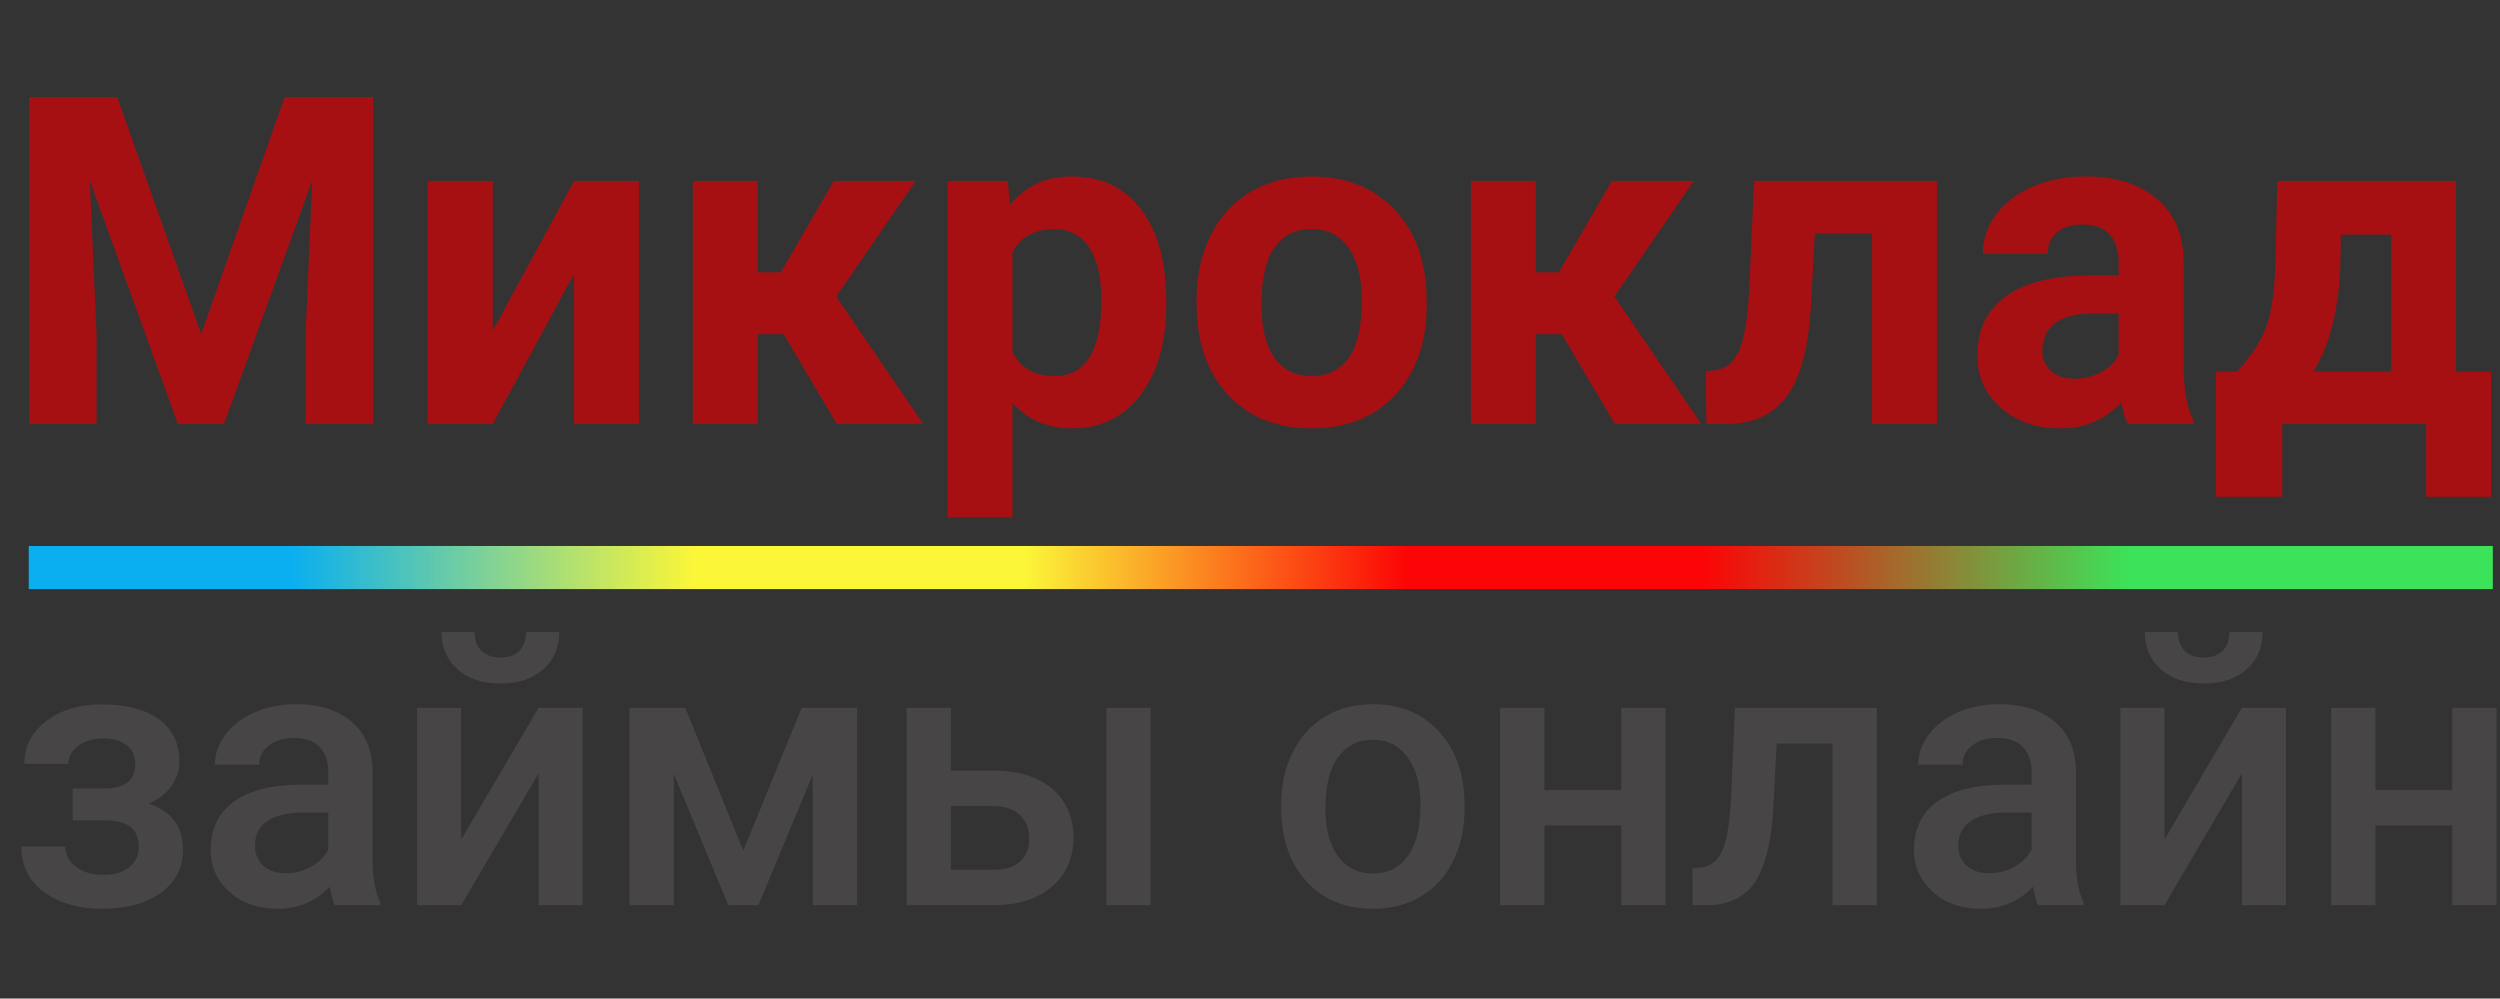 <svg width="348" height="139" viewBox="0 0 348 139" fill="none" xmlns="http://www.w3.org/2000/svg">
<rect x="0" y="0" width="348" height="139" fill="#333333" stroke="none"/>
<path d="M16.312 13.5L28 46.5L39.625 13.5H51.938V59H42.531V46.562L43.469 25.094L31.188 59H24.75L12.5 25.125L13.438 46.562V59H4.062V13.5H16.312ZM79.906 25.188H88.938V59H79.906V38.125L68.594 59H59.531V25.188H68.594V46.031L79.906 25.188ZM109.094 46.531H105.469V59H96.438V25.188H105.469V37.906H108.688L116.062 25.188H127.469L116.406 41.281L128.5 59H116.469L109.094 46.531ZM162.344 42.406C162.344 47.615 161.156 51.792 158.781 54.938C156.427 58.062 153.24 59.625 149.219 59.625C145.802 59.625 143.042 58.438 140.938 56.062V72H131.906V25.188H140.281L140.594 28.5C142.781 25.875 145.635 24.562 149.156 24.562C153.323 24.562 156.562 26.104 158.875 29.188C161.188 32.271 162.344 36.521 162.344 41.938V42.406ZM153.312 41.75C153.312 38.604 152.75 36.177 151.625 34.469C150.521 32.76 148.906 31.906 146.781 31.906C143.948 31.906 142 32.99 140.938 35.156V49C142.042 51.229 144.01 52.344 146.844 52.344C151.156 52.344 153.312 48.812 153.312 41.75ZM166.562 41.781C166.562 38.427 167.208 35.438 168.5 32.812C169.792 30.188 171.646 28.156 174.062 26.719C176.5 25.281 179.323 24.562 182.531 24.562C187.094 24.562 190.812 25.958 193.688 28.75C196.583 31.542 198.198 35.333 198.531 40.125L198.594 42.438C198.594 47.625 197.146 51.792 194.25 54.938C191.354 58.062 187.469 59.625 182.594 59.625C177.719 59.625 173.823 58.062 170.906 54.938C168.01 51.812 166.562 47.562 166.562 42.188V41.781ZM175.594 42.438C175.594 45.646 176.198 48.104 177.406 49.812C178.615 51.5 180.344 52.344 182.594 52.344C184.781 52.344 186.49 51.51 187.719 49.844C188.948 48.156 189.562 45.469 189.562 41.781C189.562 38.635 188.948 36.198 187.719 34.469C186.49 32.74 184.76 31.875 182.531 31.875C180.323 31.875 178.615 32.74 177.406 34.469C176.198 36.177 175.594 38.833 175.594 42.438ZM217.406 46.531H213.781V59H204.75V25.188H213.781V37.906H217L224.375 25.188H235.781L224.719 41.281L236.812 59H224.781L217.406 46.531ZM269.625 25.188V59H260.594V32.5H252.625L252.062 42.938C251.708 48.5 250.615 52.552 248.781 55.094C246.948 57.635 244.219 58.938 240.594 59H237.531L237.438 51.656L238.562 51.562C240.188 51.438 241.375 50.479 242.125 48.688C242.875 46.896 243.344 43.844 243.531 39.531L244.156 25.188H269.625ZM296.188 59C295.771 58.188 295.469 57.177 295.281 55.969C293.094 58.406 290.25 59.625 286.75 59.625C283.438 59.625 280.688 58.667 278.5 56.75C276.333 54.833 275.25 52.417 275.25 49.5C275.25 45.917 276.573 43.167 279.219 41.25C281.885 39.333 285.729 38.365 290.75 38.344H294.906V36.406C294.906 34.844 294.5 33.594 293.688 32.656C292.896 31.719 291.635 31.25 289.906 31.25C288.385 31.25 287.188 31.615 286.312 32.344C285.458 33.073 285.031 34.073 285.031 35.344H276C276 33.385 276.604 31.573 277.812 29.906C279.021 28.24 280.729 26.938 282.938 26C285.146 25.042 287.625 24.562 290.375 24.562C294.542 24.562 297.844 25.615 300.281 27.719C302.74 29.802 303.969 32.74 303.969 36.531V51.188C303.99 54.396 304.438 56.823 305.312 58.469V59H296.188ZM288.719 52.719C290.052 52.719 291.281 52.427 292.406 51.844C293.531 51.24 294.365 50.438 294.906 49.438V43.625H291.531C287.01 43.625 284.604 45.188 284.312 48.312L284.281 48.844C284.281 49.969 284.677 50.896 285.469 51.625C286.26 52.354 287.344 52.719 288.719 52.719ZM311.375 51.719C313.417 49.552 314.802 47.406 315.531 45.281C316.26 43.156 316.667 40.146 316.75 36.25L317 25.188H341.875V51.719H346.75V69.156H337.719V59H317.688V69.156H308.469V51.719H311.375ZM322.031 51.719H332.875V32.656H325.844L325.781 36.719C325.594 42.927 324.344 47.927 322.031 51.719Z" fill="#A61012"/>
<path d="M24.969 106.043C24.969 107.262 24.596 108.387 23.852 109.42C23.124 110.436 22.091 111.248 20.754 111.857C23.902 112.958 25.477 115.082 25.477 118.23C25.477 120.753 24.453 122.767 22.404 124.273C20.356 125.763 17.614 126.508 14.178 126.508C12.079 126.508 10.166 126.161 8.439 125.467C6.713 124.756 5.367 123.757 4.402 122.471C3.438 121.167 2.955 119.627 2.955 117.85H9.1C9.1 118.967 9.599 119.906 10.598 120.668C11.596 121.413 12.857 121.785 14.381 121.785C15.887 121.785 17.081 121.438 17.961 120.744C18.858 120.033 19.307 119.111 19.307 117.977C19.307 116.639 18.917 115.674 18.139 115.082C17.36 114.49 16.158 114.193 14.533 114.193H10.115V109.75H14.685C17.445 109.716 18.824 108.582 18.824 106.348C18.824 105.23 18.426 104.359 17.631 103.732C16.835 103.106 15.743 102.793 14.355 102.793C13.001 102.793 11.859 103.132 10.928 103.809C9.997 104.469 9.531 105.307 9.531 106.322H3.387C3.387 103.902 4.402 101.921 6.434 100.381C8.465 98.824 11.046 98.045 14.178 98.045C17.58 98.045 20.229 98.739 22.125 100.127C24.021 101.515 24.969 103.487 24.969 106.043ZM46.615 126C46.344 125.475 46.107 124.62 45.904 123.436C43.94 125.484 41.537 126.508 38.693 126.508C35.934 126.508 33.682 125.721 31.939 124.146C30.195 122.572 29.324 120.626 29.324 118.307C29.324 115.378 30.407 113.135 32.574 111.578C34.757 110.004 37.872 109.217 41.917 109.217H45.701V107.414C45.701 105.992 45.303 104.858 44.507 104.012C43.712 103.148 42.502 102.717 40.877 102.717C39.471 102.717 38.321 103.072 37.423 103.783C36.526 104.477 36.078 105.366 36.078 106.449H29.908C29.908 104.943 30.407 103.538 31.406 102.234C32.404 100.914 33.759 99.882 35.468 99.137C37.195 98.392 39.116 98.019 41.232 98.019C44.448 98.019 47.013 98.832 48.925 100.457C50.838 102.065 51.82 104.333 51.871 107.262V119.652C51.871 122.124 52.218 124.096 52.912 125.568V126H46.615ZM39.836 121.557C41.054 121.557 42.197 121.26 43.263 120.668C44.346 120.076 45.159 119.28 45.701 118.281V113.102H42.374C40.089 113.102 38.371 113.499 37.22 114.295C36.069 115.09 35.494 116.216 35.494 117.672C35.494 118.857 35.883 119.805 36.662 120.516C37.457 121.21 38.515 121.557 39.836 121.557ZM74.964 98.527H81.108V126H74.964V107.668L64.198 126H58.054V98.527H64.198V116.859L74.964 98.527ZM77.858 87.99C77.858 90.123 77.114 91.85 75.624 93.17C74.135 94.49 72.145 95.15 69.657 95.15C67.169 95.15 65.18 94.49 63.691 93.17C62.201 91.85 61.456 90.123 61.456 87.99H66.077C66.077 89.107 66.39 89.979 67.017 90.606C67.66 91.215 68.54 91.519 69.657 91.519C70.775 91.519 71.646 91.215 72.272 90.606C72.899 89.979 73.212 89.107 73.212 87.99H77.858ZM103.465 118.408L111.59 98.527H119.309V126H113.139V107.82L105.573 126H101.383L93.792 107.719V126H87.622V98.527H95.391L103.465 118.408ZM132.373 107.262H138.416C140.667 107.262 142.631 107.651 144.307 108.43C145.982 109.208 147.252 110.3 148.115 111.705C148.996 113.11 149.436 114.743 149.436 116.605C149.436 119.432 148.437 121.701 146.44 123.41C144.442 125.12 141.785 125.983 138.467 126H126.203V98.527H132.373V107.262ZM160.176 126H154.006V98.527H160.176V126ZM132.373 112.213V121.074H138.391C139.897 121.074 141.082 120.702 141.945 119.957C142.826 119.195 143.266 118.12 143.266 116.732C143.266 115.344 142.834 114.253 141.971 113.457C141.124 112.645 139.973 112.23 138.518 112.213H132.373ZM178.331 112.01C178.331 109.318 178.864 106.898 179.931 104.748C180.997 102.581 182.495 100.923 184.425 99.772C186.355 98.603 188.572 98.019 191.077 98.019C194.784 98.019 197.789 99.213 200.091 101.6C202.41 103.986 203.663 107.152 203.849 111.096L203.874 112.543C203.874 115.251 203.349 117.672 202.3 119.805C201.267 121.938 199.778 123.588 197.831 124.756C195.901 125.924 193.667 126.508 191.128 126.508C187.252 126.508 184.146 125.221 181.81 122.648C179.491 120.059 178.331 116.614 178.331 112.314V112.01ZM184.501 112.543C184.501 115.37 185.085 117.587 186.253 119.195C187.421 120.786 189.046 121.582 191.128 121.582C193.21 121.582 194.827 120.77 195.978 119.145C197.146 117.52 197.73 115.141 197.73 112.01C197.73 109.234 197.129 107.033 195.927 105.408C194.742 103.783 193.125 102.971 191.077 102.971C189.063 102.971 187.463 103.775 186.278 105.383C185.094 106.974 184.501 109.361 184.501 112.543ZM231.842 126H225.673V114.904H214.983V126H208.813V98.527H214.983V109.979H225.673V98.527H231.842V126ZM261.258 98.527V126H255.088V103.504H247.319L246.811 113.076C246.489 117.68 245.6 120.99 244.145 123.004C242.706 125.001 240.497 126 237.518 126H235.613L235.588 120.871L236.858 120.744C238.212 120.558 239.194 119.737 239.803 118.281C240.429 116.809 240.827 114.134 240.996 110.258L241.504 98.527H261.258ZM283.716 126C283.446 125.475 283.209 124.62 283.006 123.436C281.042 125.484 278.638 126.508 275.795 126.508C273.036 126.508 270.784 125.721 269.041 124.146C267.297 122.572 266.425 120.626 266.425 118.307C266.425 115.378 267.509 113.135 269.675 111.578C271.859 110.004 274.974 109.217 279.019 109.217H282.802V107.414C282.802 105.992 282.405 104.858 281.609 104.012C280.813 103.148 279.603 102.717 277.978 102.717C276.573 102.717 275.422 103.072 274.525 103.783C273.628 104.477 273.179 105.366 273.179 106.449H267.009C267.009 104.943 267.509 103.538 268.508 102.234C269.506 100.914 270.86 99.882 272.57 99.137C274.297 98.392 276.218 98.019 278.334 98.019C281.55 98.019 284.114 98.832 286.027 100.457C287.94 102.065 288.922 104.333 288.972 107.262V119.652C288.972 122.124 289.319 124.096 290.013 125.568V126H283.716ZM276.937 121.557C278.156 121.557 279.299 121.26 280.365 120.668C281.448 120.076 282.261 119.28 282.802 118.281V113.102H279.476C277.191 113.102 275.473 113.499 274.322 114.295C273.171 115.09 272.595 116.216 272.595 117.672C272.595 118.857 272.985 119.805 273.763 120.516C274.559 121.21 275.617 121.557 276.937 121.557ZM312.066 98.527H318.21V126H312.066V107.668L301.3 126H295.155V98.527H301.3V116.859L312.066 98.527ZM314.96 87.99C314.96 90.123 314.215 91.85 312.726 93.17C311.236 94.49 309.247 95.15 306.759 95.15C304.271 95.15 302.282 94.49 300.792 93.17C299.303 91.85 298.558 90.123 298.558 87.99H303.179C303.179 89.107 303.492 89.979 304.118 90.606C304.762 91.215 305.642 91.519 306.759 91.519C307.876 91.519 308.748 91.215 309.374 90.606C310.001 89.979 310.314 89.107 310.314 87.99H314.96ZM347.524 126H341.354V114.904H330.665V126H324.495V98.527H330.665V109.979H341.354V98.527H347.524V126Z" fill="#474546"/>
<rect x="4" y="76" width="343" height="6" fill="url(#paint0_linear)"/>
<defs>
<linearGradient id="paint0_linear" x1="4" y1="79" x2="347" y2="79" gradientUnits="userSpaceOnUse">
<stop offset="0.106" stop-color="#09AFF0"/>
<stop offset="0.27" stop-color="#FBF638"/>
<stop offset="0.404" stop-color="#FBF638"/>
<stop offset="0.56" stop-color="#FC0405"/>
<stop offset="0.679" stop-color="#FC0405"/>
<stop offset="0.852" stop-color="#3CE259"/>
</linearGradient>
</defs>
</svg>
